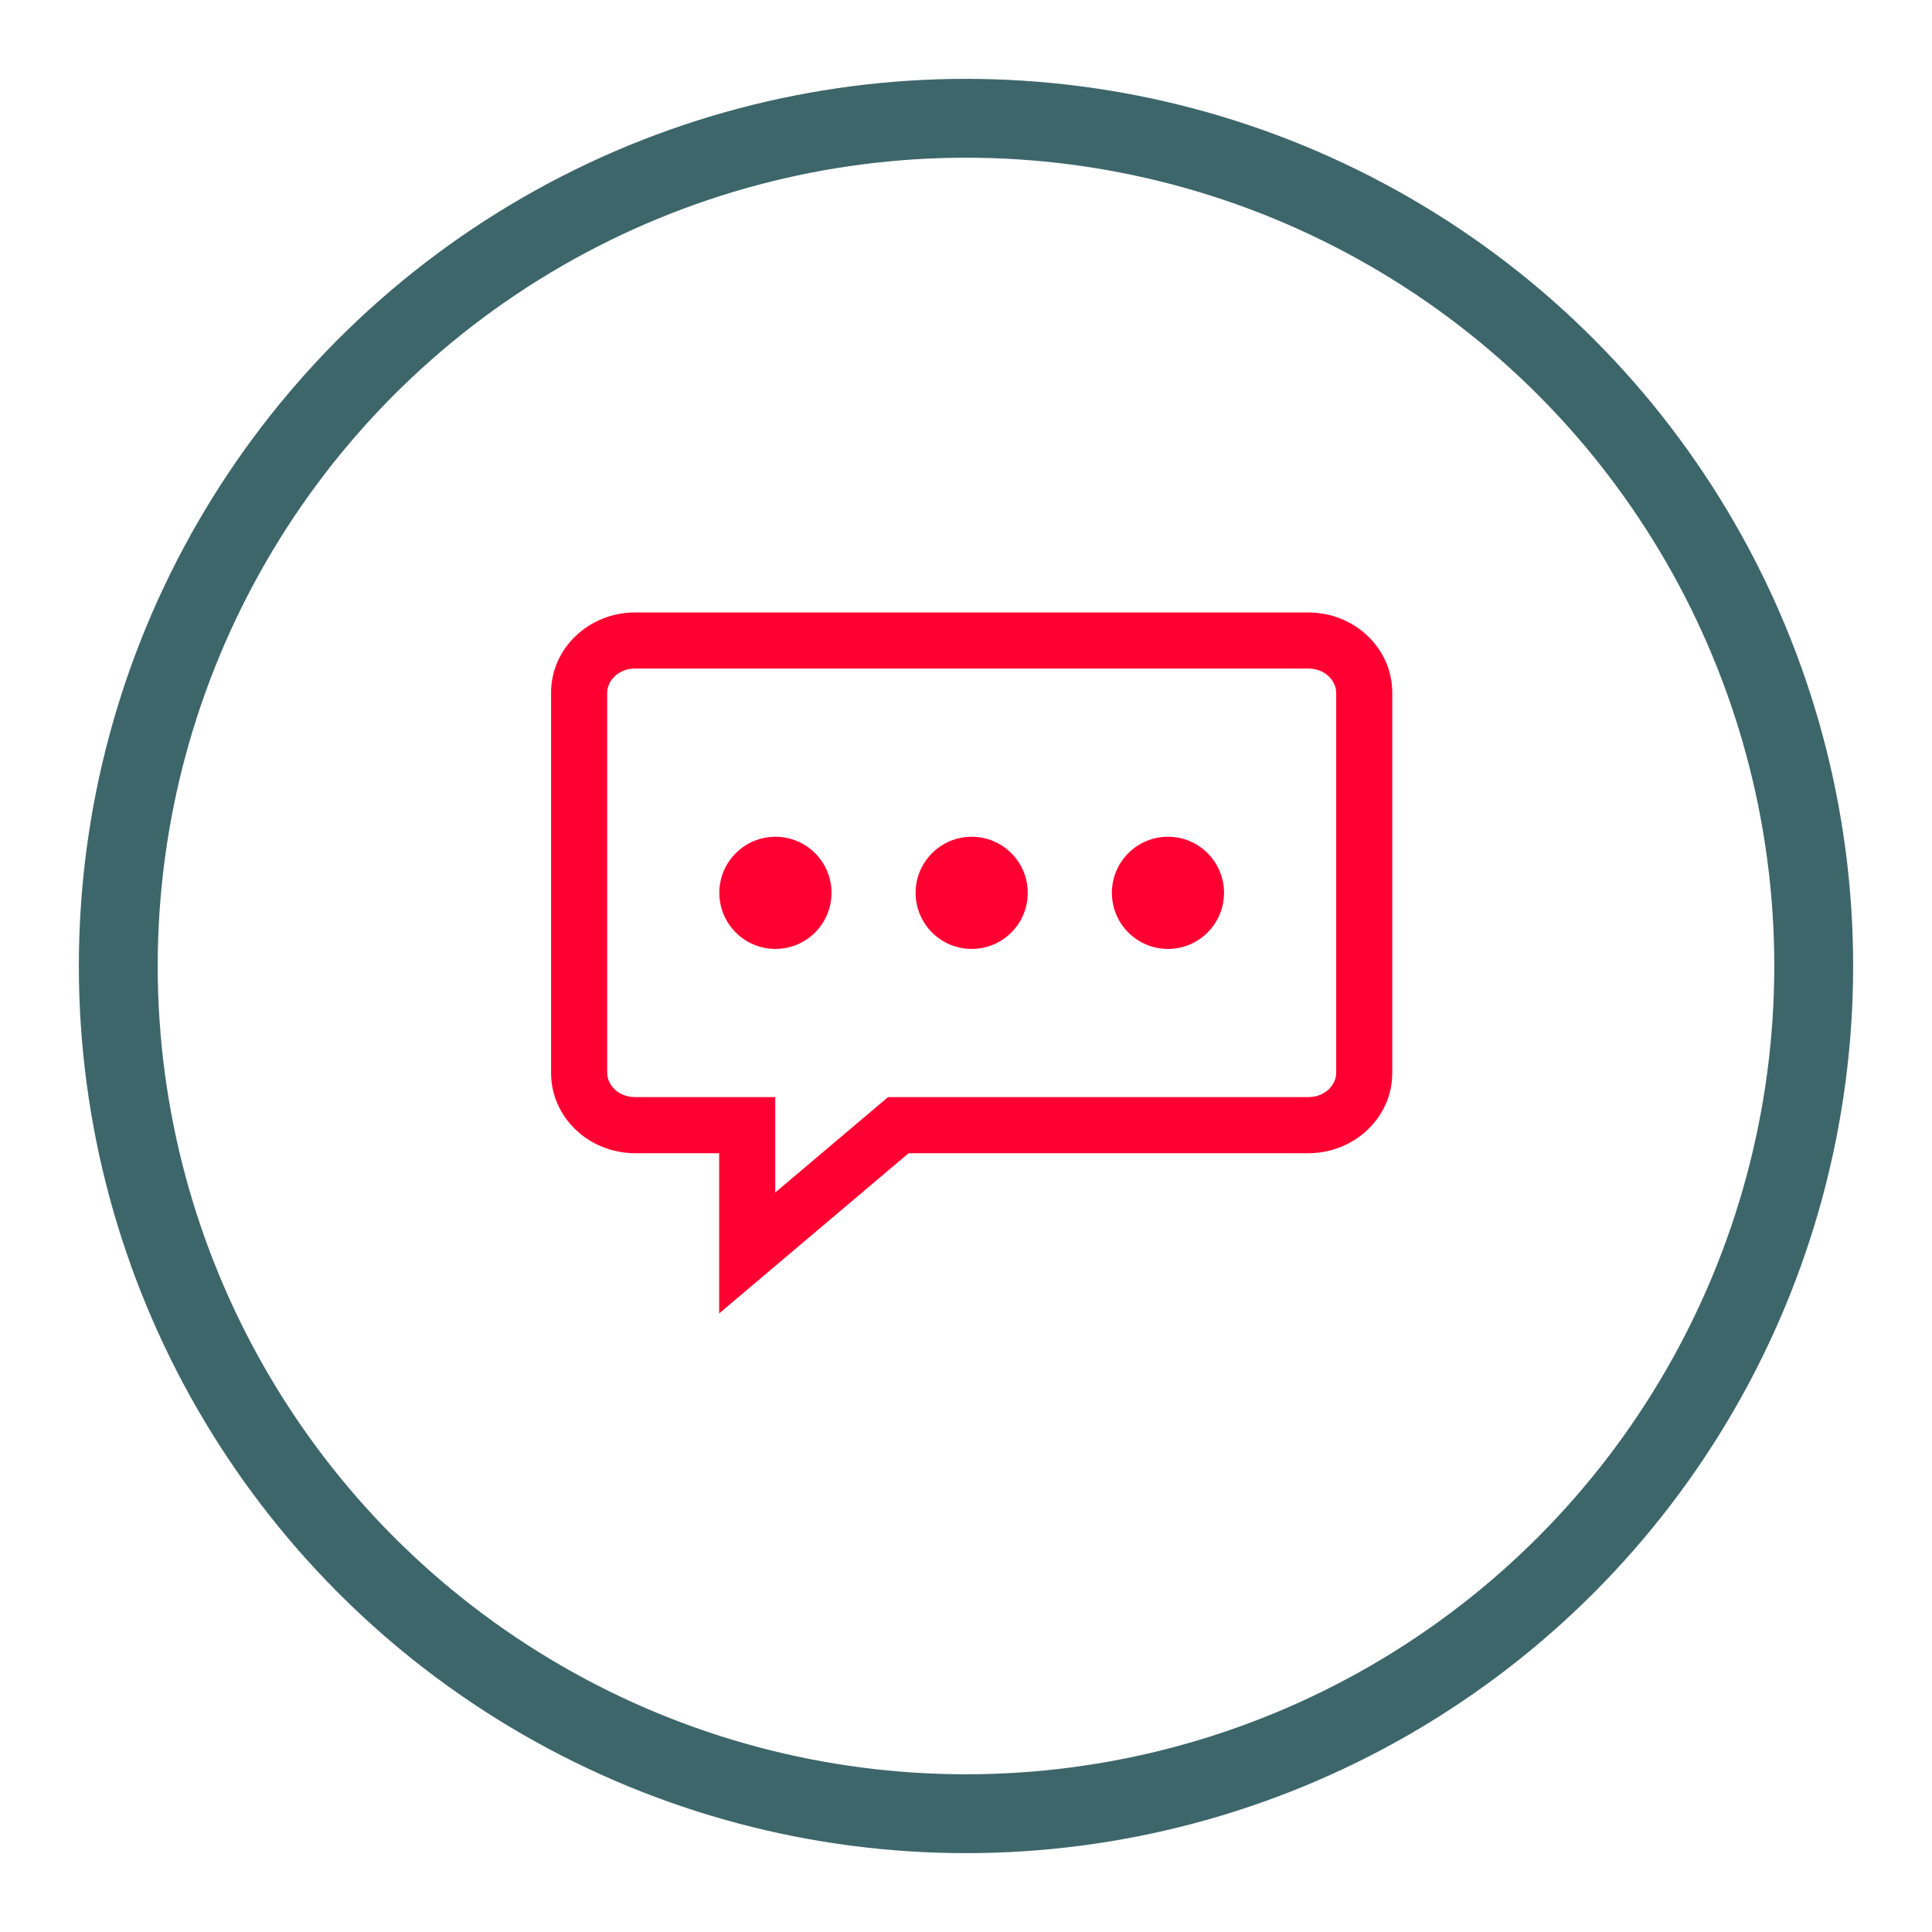 <svg width="49" height="49" viewBox="0 0 49 49" fill="none" xmlns="http://www.w3.org/2000/svg">
<g opacity="0.9" filter="url(#filter0_d)">
<circle cx="24.5" cy="22.5" r="22.5" fill="white"/>
<circle cx="24.5" cy="22.5" r="21.5" stroke="#28555A" stroke-width="2"/>
</g>
<path fill-rule="evenodd" clip-rule="evenodd" d="M18.24 33.311L23.044 29.248H33.178C34.356 29.248 35.311 28.338 35.311 27.216V17.565C35.311 16.443 34.356 15.533 33.178 15.533H16.111C14.933 15.533 13.977 16.443 13.977 17.565V27.216C13.977 28.338 14.933 29.248 16.111 29.248H18.24V33.311ZM19.662 30.245V27.825H16.111C15.652 27.825 15.4 27.488 15.4 27.216V17.565C15.4 17.293 15.652 16.956 16.111 16.956H33.178C33.636 16.956 33.889 17.293 33.889 17.565V27.216C33.889 27.488 33.636 27.825 33.178 27.825H22.523L19.662 30.245Z" fill="#FF0032"/>
<path d="M21.089 22.644C21.089 23.43 20.452 24.067 19.666 24.067C18.881 24.067 18.244 23.43 18.244 22.644C18.244 21.859 18.881 21.222 19.666 21.222C20.452 21.222 21.089 21.859 21.089 22.644Z" fill="#FF0032"/>
<path d="M26.066 22.644C26.066 23.43 25.43 24.067 24.644 24.067C23.859 24.067 23.222 23.43 23.222 22.644C23.222 21.859 23.859 21.222 24.644 21.222C25.43 21.222 26.066 21.859 26.066 22.644Z" fill="#FF0032"/>
<path d="M31.044 22.644C31.044 23.43 30.407 24.067 29.622 24.067C28.837 24.067 28.2 23.43 28.2 22.644C28.2 21.859 28.837 21.222 29.622 21.222C30.407 21.222 31.044 21.859 31.044 22.644Z" fill="#FF0032"/>
<defs>
<filter id="filter0_d" x="0" y="0" width="49" height="49" filterUnits="userSpaceOnUse" color-interpolation-filters="sRGB">
<feFlood flood-opacity="0" result="BackgroundImageFix"/>
<feColorMatrix in="SourceAlpha" type="matrix" values="0 0 0 0 0 0 0 0 0 0 0 0 0 0 0 0 0 0 127 0"/>
<feOffset dy="2"/>
<feGaussianBlur stdDeviation="1"/>
<feColorMatrix type="matrix" values="0 0 0 0 0 0 0 0 0 0 0 0 0 0 0 0 0 0 0.1 0"/>
<feBlend mode="normal" in2="BackgroundImageFix" result="effect1_dropShadow"/>
<feBlend mode="normal" in="SourceGraphic" in2="effect1_dropShadow" result="shape"/>
</filter>
</defs>
</svg>
